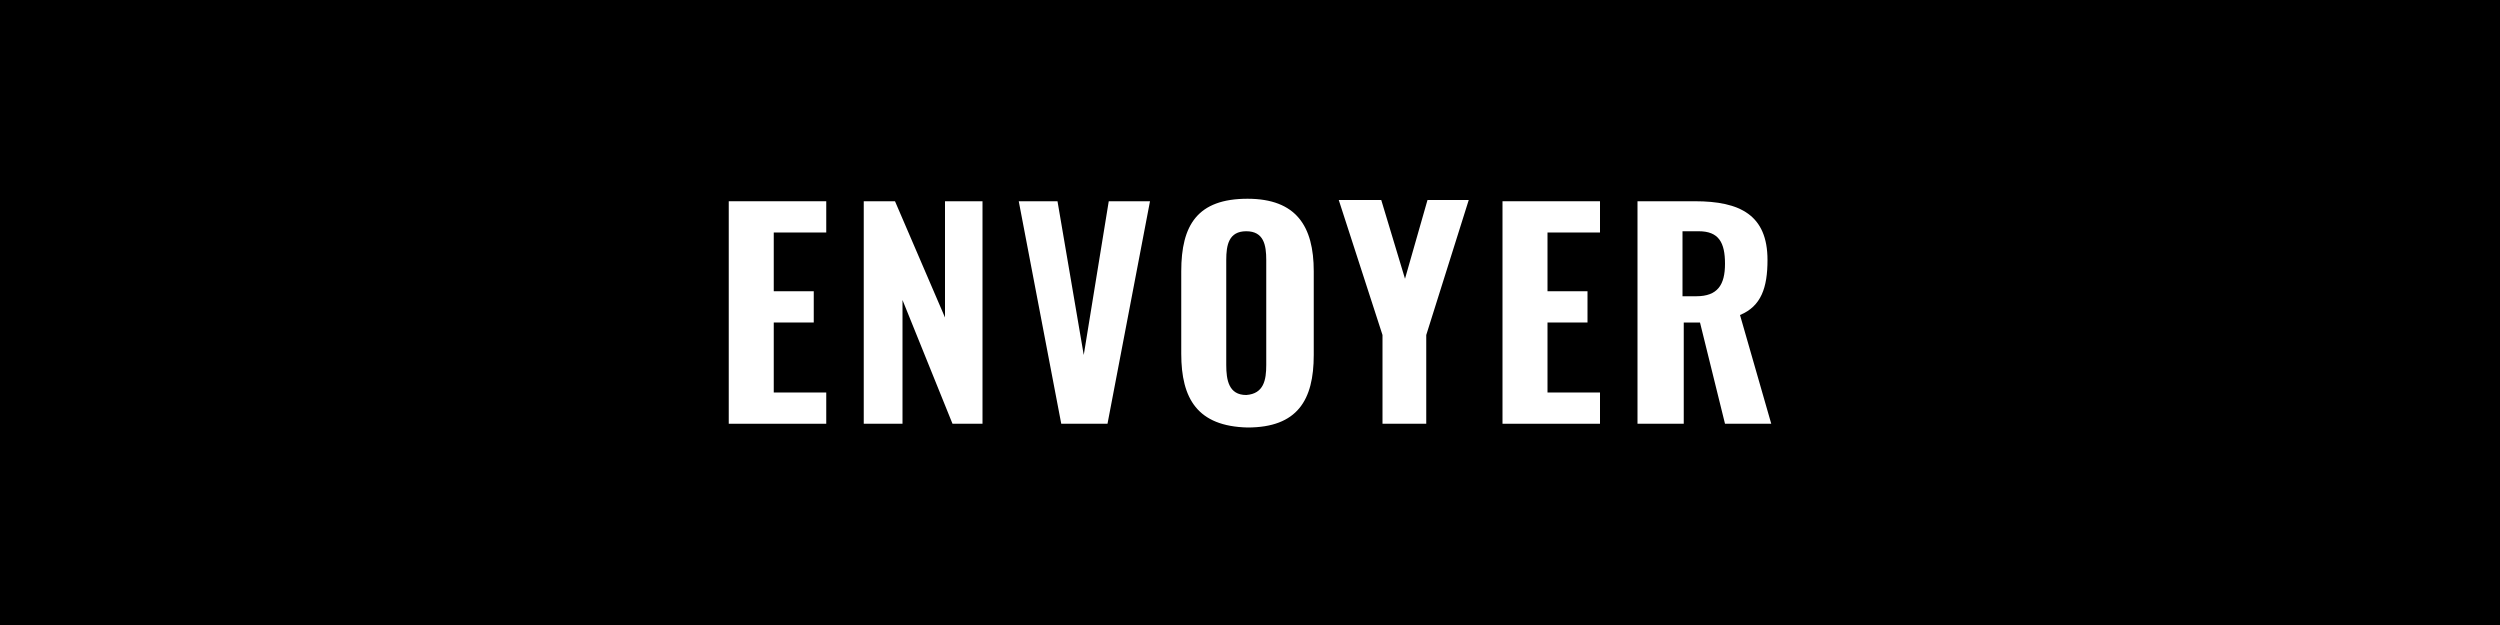 <?xml version="1.0" encoding="utf-8"?>
<!-- Generator: Adobe Illustrator 21.1.0, SVG Export Plug-In . SVG Version: 6.00 Build 0)  -->
<svg version="1.1" id="Calque_1" xmlns="http://www.w3.org/2000/svg" xmlns:xlink="http://www.w3.org/1999/xlink" x="0px" y="0px"
	 viewBox="0 0 200 50" style="enable-background:new 0 0 200 50;" xml:space="preserve">
<style type="text/css">
	.st0{fill:#FFFFFF;}
</style>
<rect width="200" height="50"/>
<g>
	<path class="st0" d="M58.3,16.1h7.8v2.5h-4.2v4.7h3.2v2.5h-3.2v5.6h4.2v2.5h-7.8V16.1z"/>
	<path class="st0" d="M69.1,16.1h2.5l4,9.3v-9.3h3v17.8h-2.4l-4-9.9v9.9h-3.1V16.1z"/>
	<path class="st0" d="M81.5,16.1h3.1l2.1,12.3l2-12.3h3.3l-3.4,17.8h-3.7L81.5,16.1z"/>
	<path class="st0" d="M94.5,28.3v-6.6c0-3.7,1.3-5.8,5.3-5.8c3.9,0,5.3,2.2,5.3,5.8v6.7c0,3.6-1.3,5.8-5.3,5.8
		C95.8,34.1,94.5,31.9,94.5,28.3z M101.3,29.2v-8.4c0-1.2-0.2-2.3-1.6-2.3s-1.6,1.1-1.6,2.3v8.4c0,1.2,0.2,2.4,1.6,2.4
		C101.1,31.5,101.3,30.4,101.3,29.2z"/>
	<path class="st0" d="M110.6,26.8l-3.5-10.8h3.4l1.9,6.3l1.8-6.3h3.3l-3.4,10.8v7.1h-3.5V26.8z"/>
	<path class="st0" d="M120.2,16.1h7.8v2.5h-4.2v4.7h3.2v2.5h-3.2v5.6h4.2v2.5h-7.8V16.1z"/>
	<path class="st0" d="M131,16.1h4.6c3.6,0,5.8,1.1,5.8,4.7c0,2.2-0.5,3.7-2.2,4.4l2.5,8.7h-3.7l-2-8.1h-1.3v8.1H131V16.1z
		 M135.7,23.7c1.7,0,2.3-0.9,2.3-2.6c0-1.7-0.5-2.6-2.1-2.6h-1.3v5.2H135.7z"/>
</g>
</svg>
